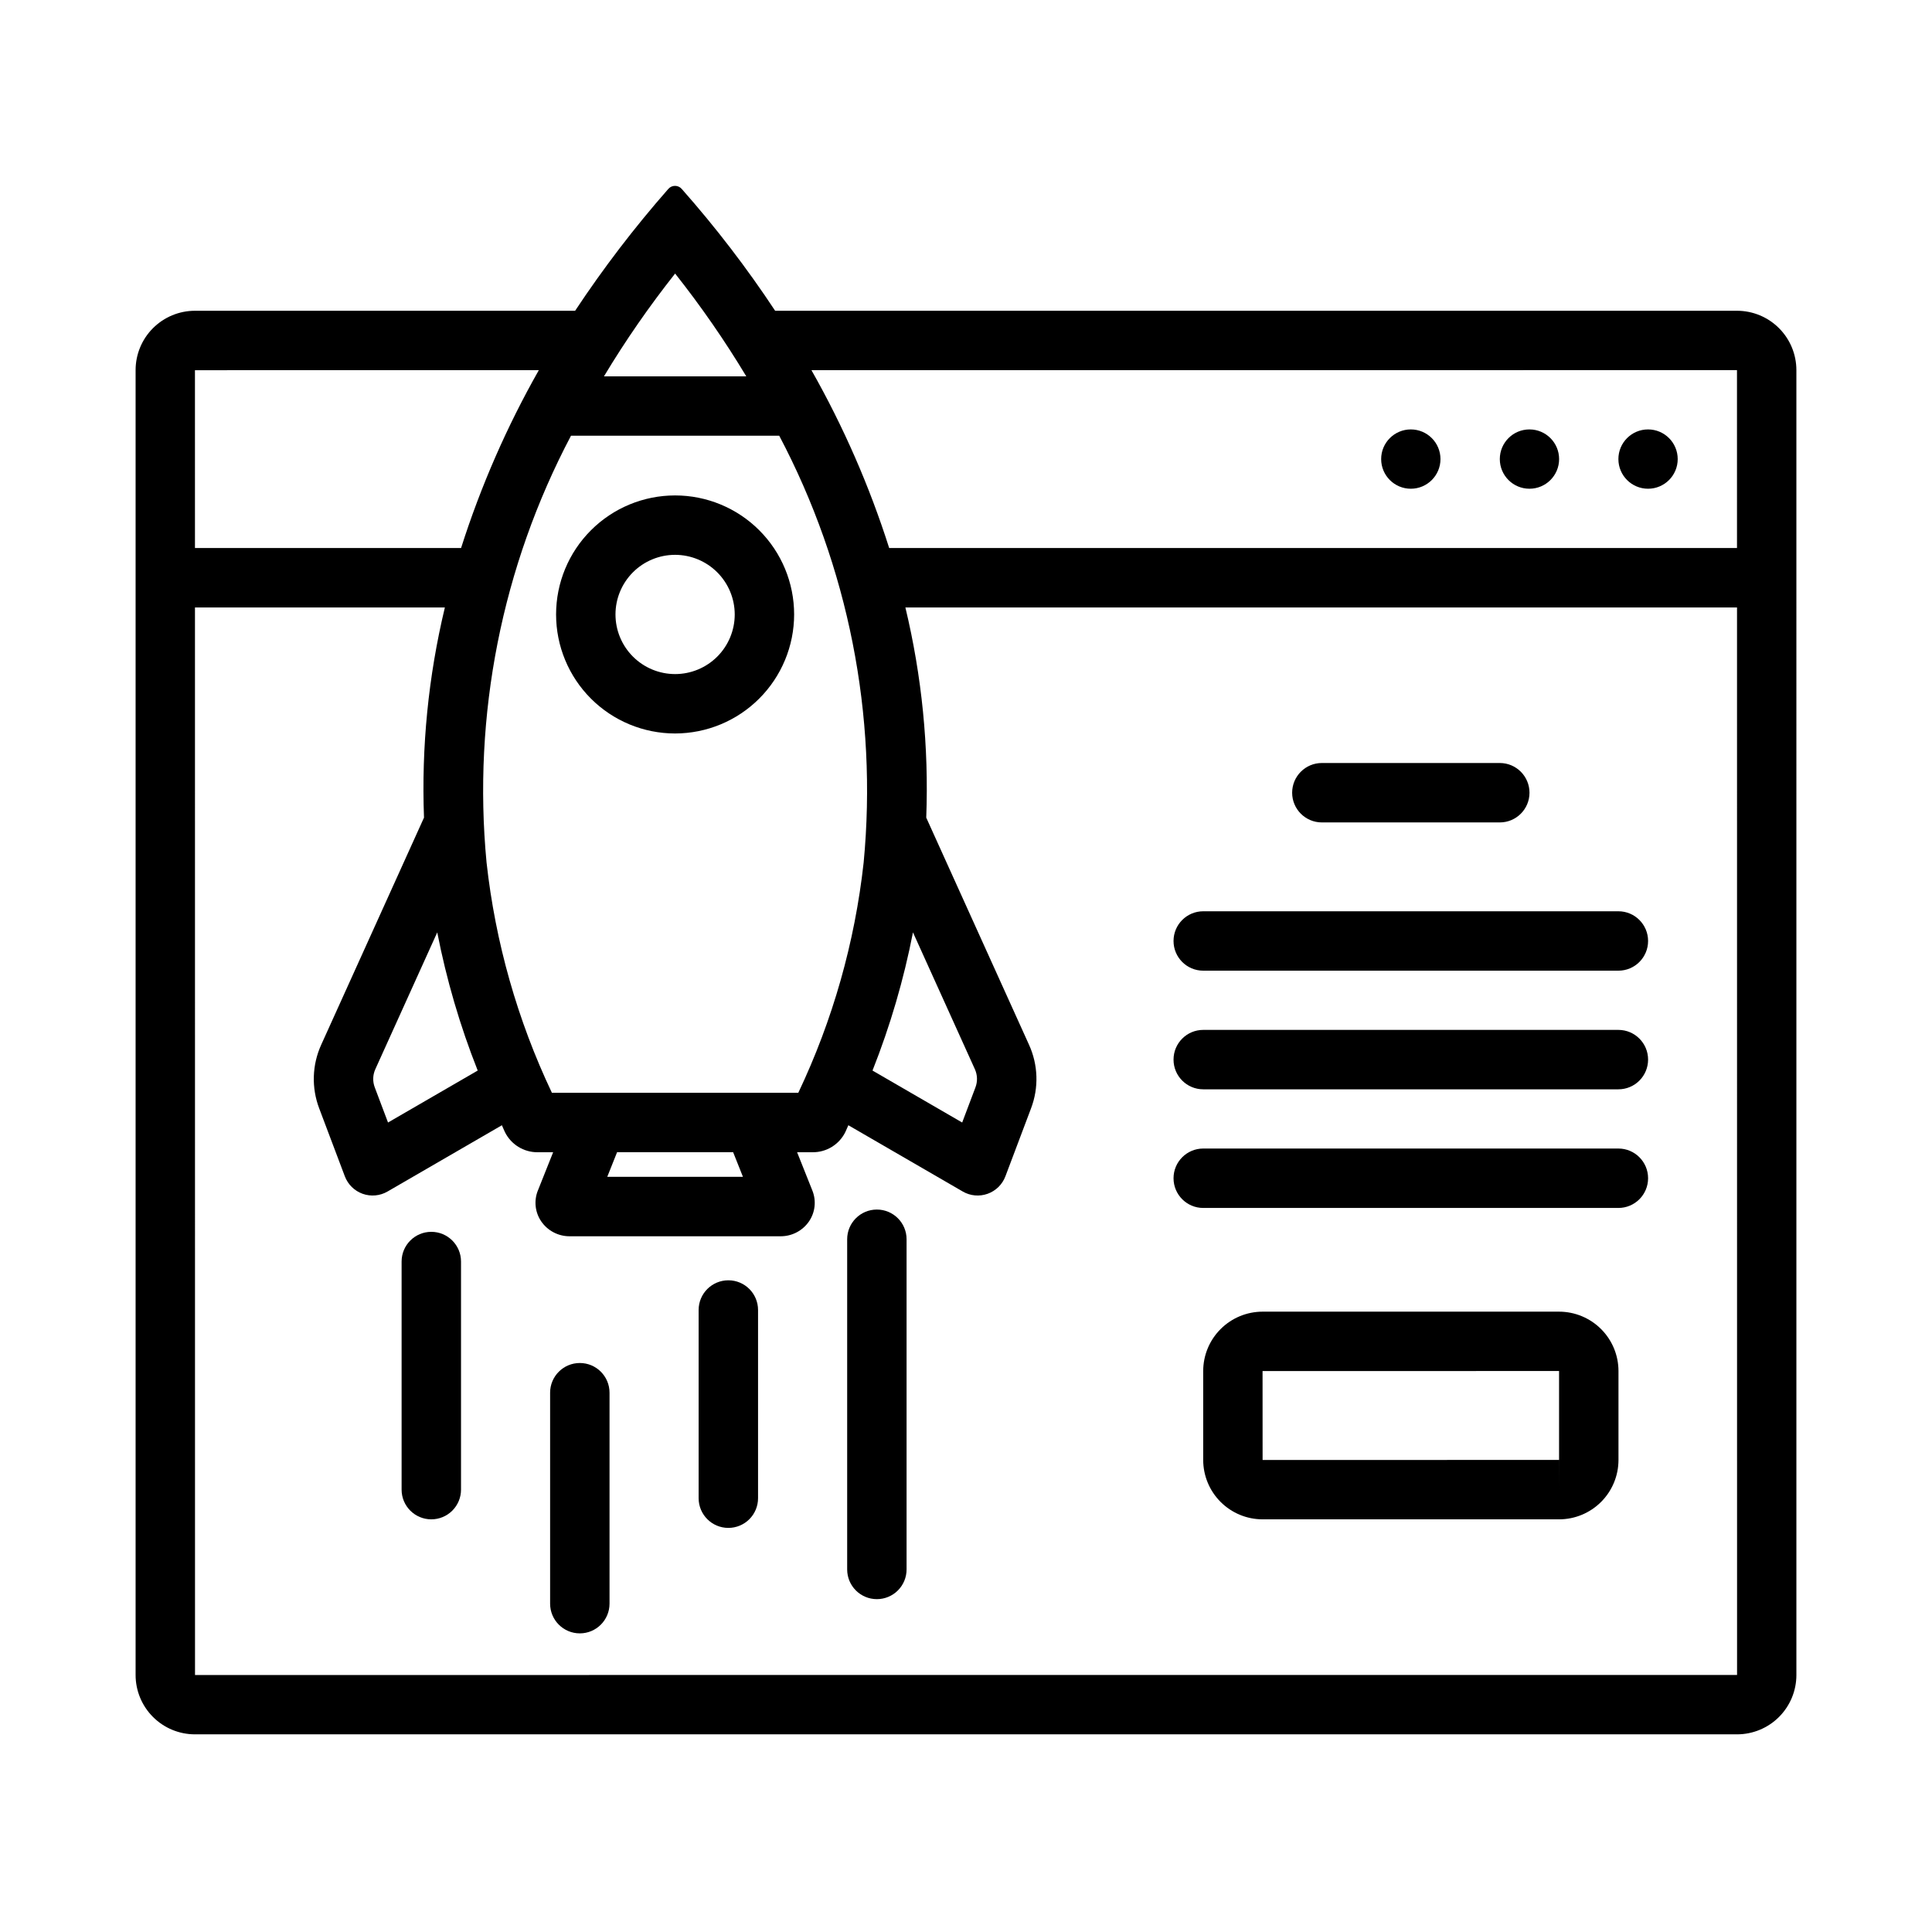 <?xml version="1.0" encoding="UTF-8"?>
<!-- Uploaded to: ICON Repo, www.svgrepo.com, Generator: ICON Repo Mixer Tools -->
<svg fill="#000000" width="800px" height="800px" version="1.1" viewBox="144 144 512 512" xmlns="http://www.w3.org/2000/svg">
 <g>
  <path d="m525.74 265.66c0 4.34-3.519 7.859-7.859 7.859-4.34 0-7.859-3.519-7.859-7.859 0-4.34 3.519-7.859 7.859-7.859 4.34 0 7.859 3.519 7.859 7.859"/>
  <path d="m557.18 265.66c0 4.34-3.516 7.859-7.856 7.859-4.344 0-7.859-3.519-7.859-7.859 0-4.34 3.516-7.859 7.859-7.859 4.34 0 7.856 3.519 7.856 7.859"/>
  <path d="m588.61 265.66c0 4.34-3.519 7.859-7.859 7.859s-7.859-3.519-7.859-7.859c0-4.34 3.519-7.859 7.859-7.859s7.859 3.519 7.859 7.859"/>
  <path d="m557.18 546.64h-78.586c-4.172-0.004-8.172-1.664-11.121-4.613-2.949-2.949-4.609-6.945-4.613-11.117v-23.578c0.004-4.172 1.664-8.168 4.613-11.117 2.949-2.949 6.949-4.606 11.121-4.613h78.59-0.004c4.172 0.008 8.172 1.664 11.121 4.613 2.949 2.949 4.609 6.945 4.613 11.117v23.578c-0.004 4.172-1.664 8.168-4.613 11.117-2.949 2.949-6.949 4.609-11.121 4.613zm0-15.742v7.871l0.008-7.871zm-0.012-23.566-78.578 0.016 0.012 23.562 78.566-0.012z"/>
  <path d="m541.46 361.95h-47.156c-4.348 0-7.871-3.523-7.871-7.871s3.523-7.875 7.871-7.875h47.156c4.348 0 7.871 3.527 7.871 7.875s-3.523 7.871-7.871 7.871z"/>
  <path d="m572.89 401.24h-110.02c-4.348 0-7.871-3.523-7.871-7.871s3.523-7.871 7.871-7.871h110.02c4.348 0 7.871 3.523 7.871 7.871s-3.523 7.871-7.871 7.871z"/>
  <path d="m572.89 432.68h-110.02c-4.348 0-7.871-3.527-7.871-7.875s3.523-7.871 7.871-7.871h110.02c4.348 0 7.871 3.523 7.871 7.871s-3.523 7.875-7.871 7.875z"/>
  <path d="m572.89 464.12h-110.02c-4.348 0-7.871-3.527-7.871-7.875 0-4.344 3.523-7.871 7.871-7.871h110.02c4.348 0 7.871 3.527 7.871 7.871 0 4.348-3.523 7.875-7.871 7.875z"/>
  <path d="m322.91 338.38c-8.363 0-16.387-3.324-22.305-9.238-5.914-5.914-9.238-13.938-9.238-22.305 0-8.367 3.32-16.391 9.238-22.305 5.914-5.918 13.938-9.238 22.305-9.238 8.367 0 16.391 3.324 22.305 9.238 5.918 5.918 9.238 13.941 9.238 22.305-0.008 8.363-3.336 16.379-9.25 22.293-5.91 5.914-13.93 9.238-22.293 9.25zm0-47.344c-4.188 0-8.207 1.664-11.172 4.625-2.961 2.965-4.629 6.984-4.629 11.172 0 4.191 1.664 8.211 4.629 11.176 2.961 2.961 6.981 4.625 11.168 4.629 4.191 0 8.211-1.664 11.176-4.629 2.961-2.961 4.629-6.981 4.629-11.172-0.004-4.188-1.672-8.203-4.633-11.164-2.961-2.965-6.977-4.629-11.168-4.637z"/>
  <path d="m620.06 242.09c0-4.172-1.656-8.176-4.609-11.125-2.949-2.949-6.949-4.609-11.121-4.609h-254.91c-7.473-11.309-15.73-22.078-24.707-32.234-0.445-0.547-1.113-0.867-1.816-0.867-0.707-0.004-1.375 0.309-1.824 0.852-8.941 10.18-17.18 20.953-24.66 32.25h-100.75c-4.168 0-8.172 1.66-11.121 4.609-2.949 2.949-4.606 6.949-4.606 11.121v345.8c0 4.172 1.656 8.172 4.609 11.125 2.949 2.949 6.949 4.606 11.121 4.606h408.67c4.168 0 8.172-1.656 11.121-4.606 2.949-2.949 4.606-6.949 4.606-11.121zm-15.742 0 0.004 47.141h-224.68c-5.219-16.383-12.121-32.176-20.598-47.129zm-263.43 213.78h-35.957l2.602-6.523h30.758zm1.883-22.266h-52.508c-9.129-19.238-14.984-39.867-17.32-61.031-3.719-39.074 4.059-78.383 22.375-113.1h55.188c18.316 34.719 26.09 74.027 22.371 113.1-2.332 21.164-8.188 41.793-17.32 61.031zm-82.895-42.516c2.438 12.512 6.027 24.77 10.723 36.621l-23.77 13.77-3.512-9.309c-0.598-1.57-0.539-3.312 0.156-4.836zm126.07 0 16.402 36.25c0.695 1.523 0.75 3.266 0.156 4.832l-3.516 9.309-23.762-13.77v-0.004c4.695-11.848 8.285-24.105 10.719-36.617zm-63.031-174.59c6.863 8.664 13.16 17.762 18.855 27.234h-37.711c5.695-9.473 11.992-18.566 18.855-27.234zm-36.125 25.605v0.004c-8.48 14.953-15.383 30.75-20.602 47.129h-70.52l-0.004-47.129zm-91.109 345.79-0.012-282.91h66.227c-4.375 18.227-6.238 36.965-5.531 55.695l-27.23 60.172c-2.43 5.328-2.625 11.41-0.543 16.887l6.793 17.996c0.816 2.164 2.543 3.859 4.723 4.637 2.18 0.773 4.59 0.555 6.59-0.605l30.309-17.562c0.289 0.598 0.504 1.211 0.797 1.805h0.004c1.625 3.293 4.981 5.367 8.652 5.348h4.129l-4.066 10.199h-0.004c-1.059 2.691-0.719 5.731 0.91 8.121 1.703 2.484 4.527 3.961 7.539 3.949h55.898c3.008 0.012 5.832-1.465 7.535-3.949 1.633-2.398 1.969-5.445 0.895-8.141l-4.055-10.18h4.133c3.676 0.023 7.039-2.059 8.656-5.363 0.293-0.59 0.508-1.199 0.793-1.793l30.312 17.562v0.004c2 1.16 4.41 1.379 6.59 0.602 2.176-0.773 3.902-2.469 4.719-4.633l6.789-17.996c2.086-5.477 1.891-11.555-0.539-16.883l-27.234-60.18h0.004c0.707-18.73-1.152-37.469-5.527-55.691h220.39l0.012 282.9z"/>
  <path d="m258.3 546.64c-4.348 0-7.871-3.523-7.871-7.871v-60.445c0-4.348 3.523-7.875 7.871-7.875 4.348 0 7.875 3.527 7.875 7.875v60.445c0 2.09-0.832 4.09-2.309 5.566-1.477 1.477-3.477 2.305-5.566 2.305z"/>
  <path d="m376.38 567.79c-4.348 0-7.871-3.523-7.871-7.871v-87.504c0-4.348 3.523-7.871 7.871-7.871 4.348 0 7.871 3.523 7.871 7.871v87.504c0 2.09-0.828 4.09-2.305 5.566-1.477 1.477-3.481 2.305-5.566 2.305z"/>
  <path d="m297.66 576.86c-4.348 0-7.875-3.527-7.875-7.875v-55.902c0-4.348 3.527-7.871 7.875-7.871 4.348 0 7.871 3.523 7.871 7.871v55.902c0 4.348-3.527 7.875-7.871 7.875z"/>
  <path d="m337.02 548.91c-4.348 0-7.875-3.523-7.875-7.871v-49.875c0-4.348 3.527-7.871 7.875-7.871 4.348 0 7.871 3.523 7.871 7.871v49.875c0 2.086-0.828 4.09-2.305 5.566-1.477 1.477-3.481 2.305-5.566 2.305z"/>
 </g>
</svg>